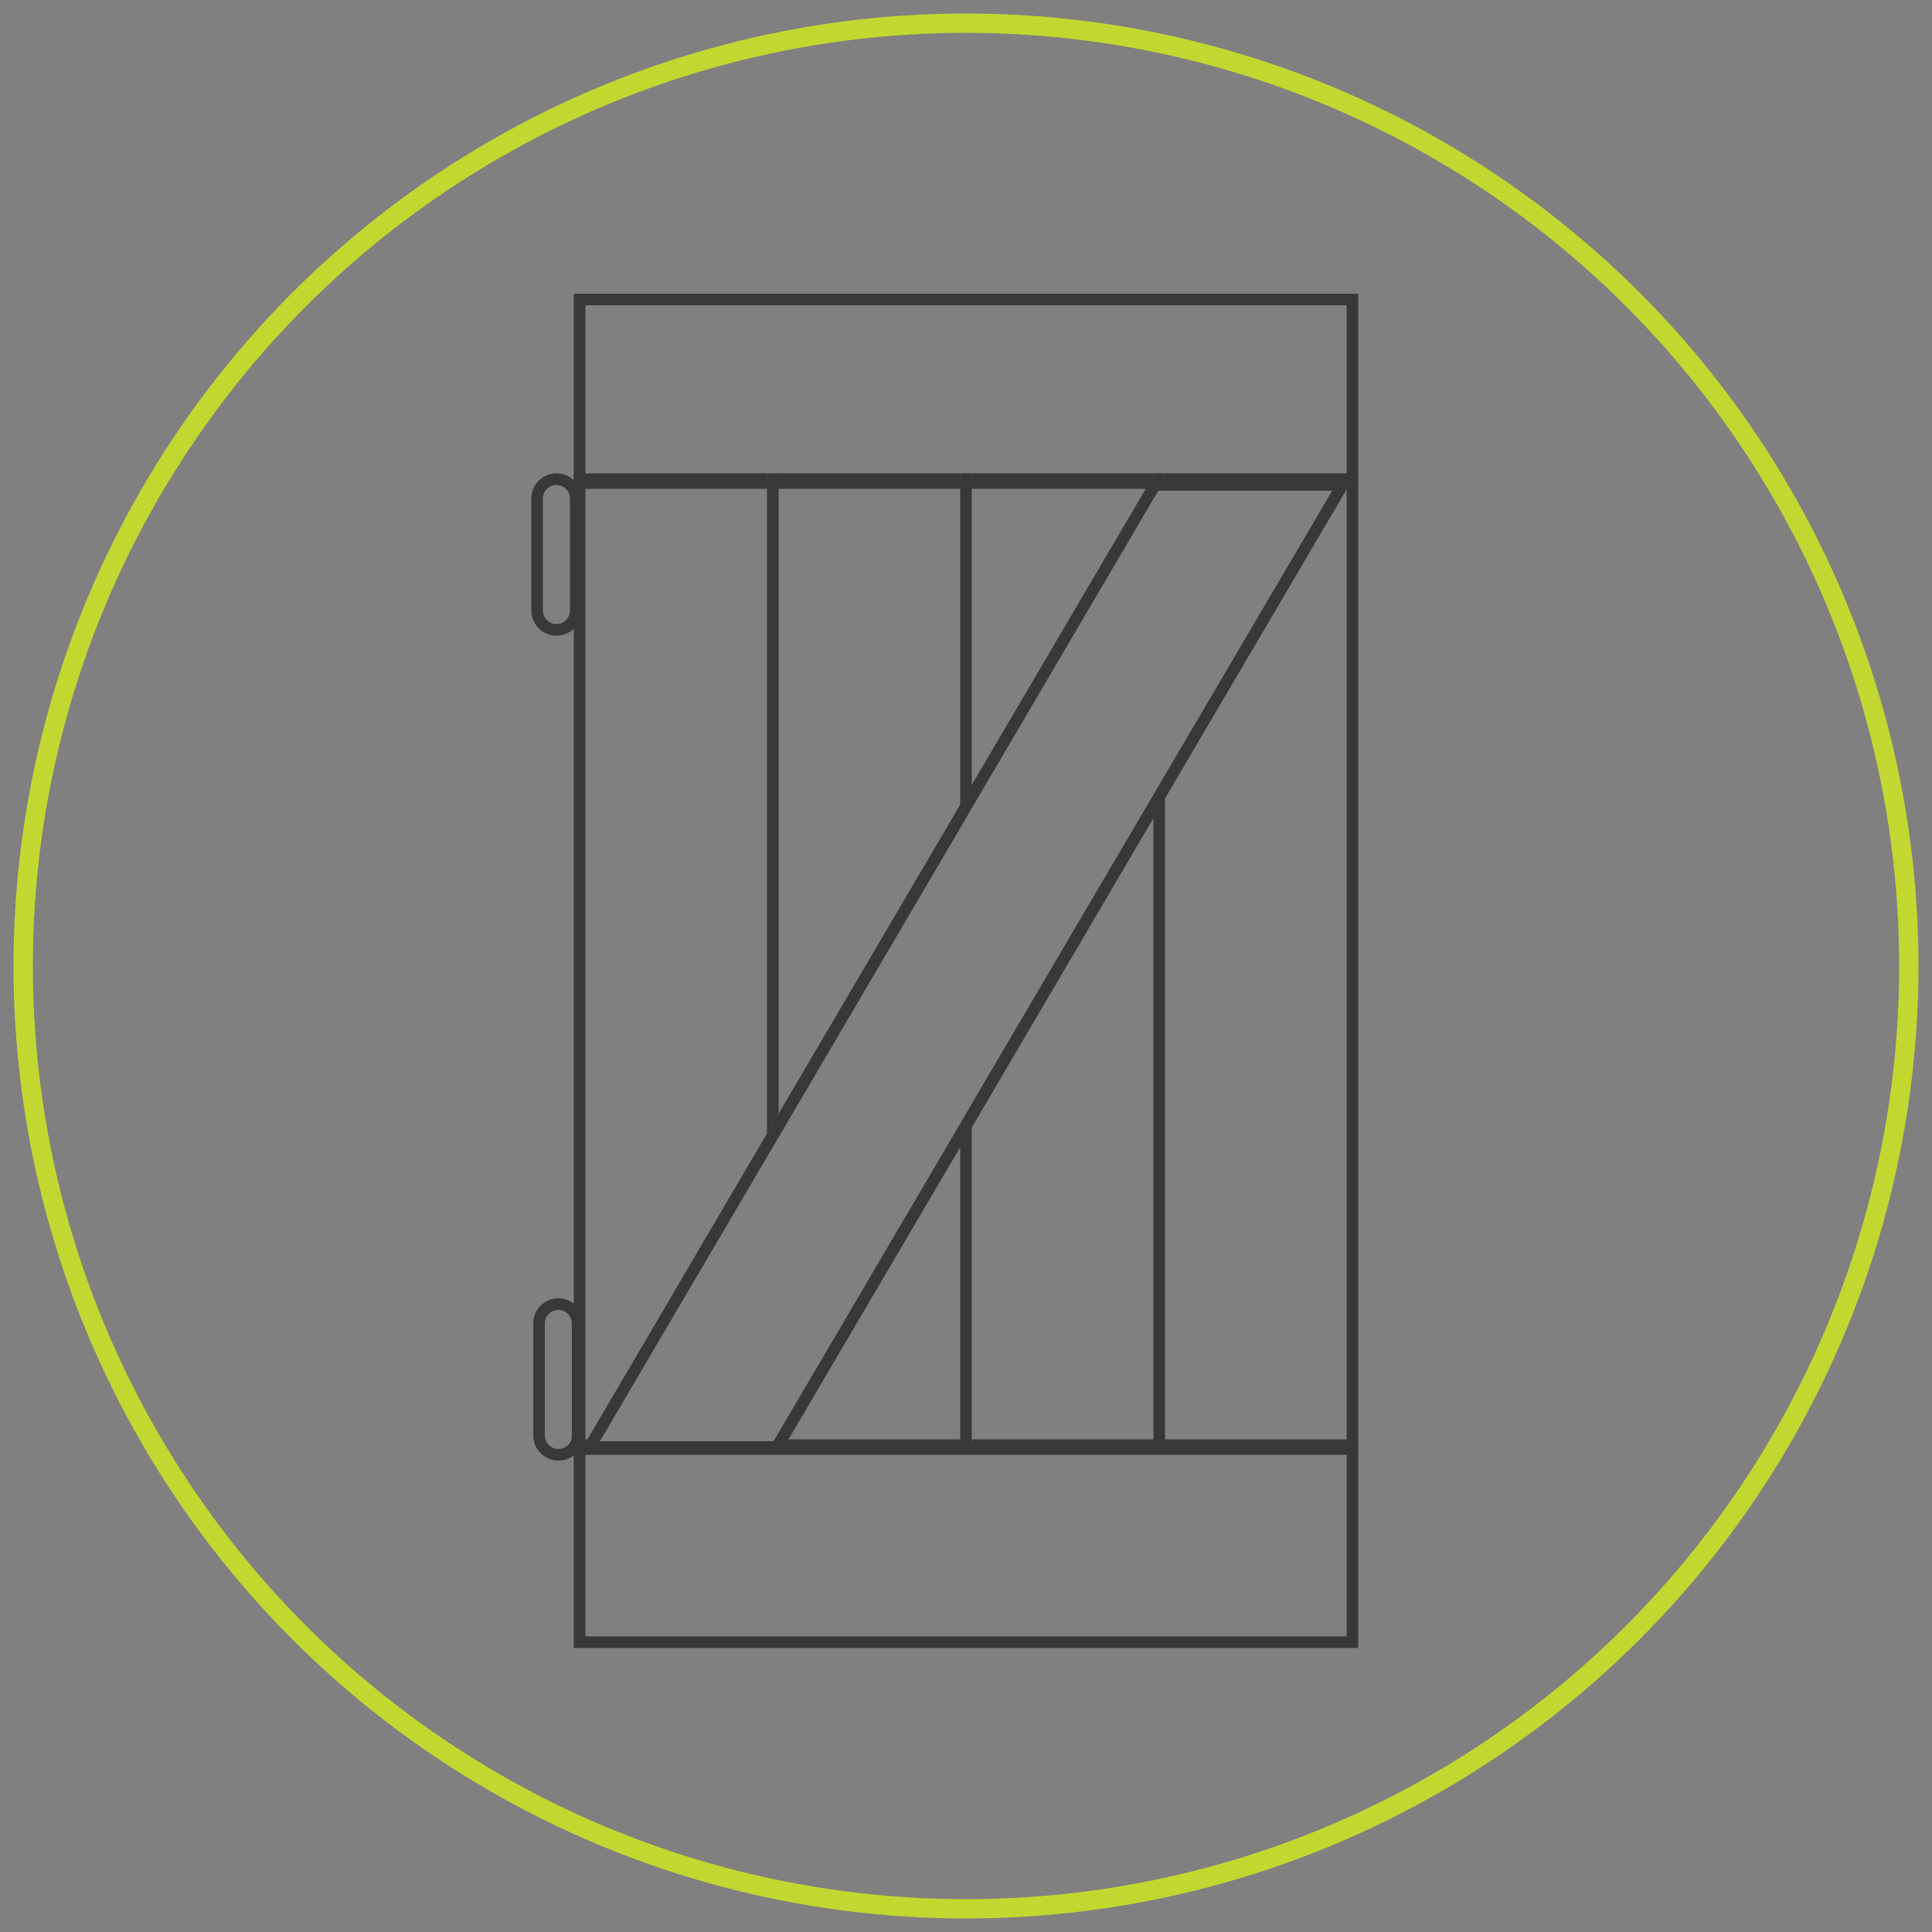 <?xml version="1.0" encoding="utf-8"?>
<!-- Generator: Adobe Illustrator 21.1.0, SVG Export Plug-In . SVG Version: 6.00 Build 0)  -->
<svg version="1.1" id="Calque_1" xmlns="http://www.w3.org/2000/svg" xmlns:xlink="http://www.w3.org/1999/xlink" x="0px" y="0px"
	 viewBox="0 0 500 500" style="enable-background:new 0 0 500 500;" xml:space="preserve">
<rect x="0" y="0" width="500" height="500" fill="#808080" stroke="none"/>
<style type="text/css">
	.st0{fill:none;stroke:#C2D830;stroke-width:5;stroke-miterlimit:10;}
	.st1{fill:none;stroke:#383839;stroke-width:3;stroke-miterlimit:10;}
	.st2{fill:#383839;}
	.st3{fill:none;}
	.st4{fill:#FFFFFF;}
</style>
<circle class="st0" cx="250" cy="250" r="244"/>
<rect x="150" y="77.5" class="st1" width="200" height="47.5"/>
<rect x="150" y="375" class="st1" width="200" height="50"/>
<g>
	<path class="st2" d="M344.8,127L200.2,373l-45,0l144.5-246L344.8,127 M350,124l-52,0L150,376l52,0L350,124L350,124z"/>
</g>
<g>
	<polygon class="st3" points="198.5,125.5 151.5,125.5 151.5,372.5 152.1,372.5 198.5,293.4 	"/>
	<polygon class="st3" points="248.5,372.5 248.5,296.8 204,372.5 	"/>
	<polygon class="st3" points="248.5,125.5 201.5,125.5 201.5,288.3 248.5,208.3 	"/>
	<polygon class="st3" points="251.5,372.5 298.5,372.5 298.5,211.7 251.5,291.7 	"/>
	<polygon class="st3" points="251.5,125.5 251.5,203.2 297.2,125.5 	"/>
	<polygon class="st3" points="301.5,372.5 348.5,372.5 348.5,126.6 301.5,206.6 	"/>
	<polygon class="st2" points="151.5,372.5 151.5,125.5 198.5,125.5 198.5,122.5 148.5,122.5 148.5,375.5 150.3,375.5 152.1,372.5 	
		"/>
	<rect x="201.5" y="122.5" class="st2" width="47" height="3"/>
	<polygon class="st2" points="204,372.5 202.3,375.5 248.5,375.5 248.5,372.5 	"/>
	<polygon class="st2" points="198.5,293.4 201.5,288.3 201.5,125.5 201.5,122.5 198.5,122.5 198.5,125.5 	"/>
	<rect x="251.5" y="372.5" class="st2" width="47" height="3"/>
	<polygon class="st2" points="297.2,125.5 298,124 298.5,124 298.5,122.5 251.5,122.5 251.5,125.5 	"/>
	<polygon class="st2" points="248.5,208.3 251.5,203.2 251.5,125.5 251.5,122.5 248.5,122.5 248.5,125.5 	"/>
	<polygon class="st2" points="251.5,291.7 248.5,296.8 248.5,372.5 248.5,375.5 251.5,375.5 251.5,372.5 	"/>
	<polygon class="st2" points="301.5,122.5 301.5,124 350,124 348.5,126.6 348.5,372.5 301.5,372.5 301.5,375.5 351.5,375.5 
		351.5,122.5 	"/>
	<polygon class="st2" points="301.5,206.6 298.5,211.7 298.5,372.5 298.5,375.5 301.5,375.5 301.5,372.5 	"/>
	<rect x="298.5" y="122.5" class="st2" width="3" height="1.5"/>
	<polygon class="st4" points="198.5,293.4 152.1,372.5 152.1,372.5 198.5,293.4 	"/>
	<polygon class="st4" points="248.5,208.3 248.5,208.3 201.5,288.3 201.5,288.3 	"/>
	<polygon class="st4" points="150.3,375.5 150,376 150.3,375.5 	"/>
	<polygon class="st4" points="297.2,125.5 297.2,125.5 251.5,203.2 251.5,203.2 	"/>
	<polygon class="st4" points="152.1,372.5 152.1,372.5 150.3,375.5 150.3,375.5 	"/>
	<polygon class="st4" points="201.5,288.3 201.5,288.3 198.5,293.4 198.5,293.4 	"/>
	<line class="st4" x1="201.5" y1="294.3" x2="198.5" y2="299.4"/>
	<polygon class="st4" points="251.5,203.2 251.5,203.2 248.5,208.3 248.5,208.3 	"/>
	<line class="st4" x1="248.5" y1="290.9" x2="251.5" y2="285.7"/>
	<line class="st4" x1="251.5" y1="209.1" x2="248.5" y2="214.3"/>
	<polygon class="st4" points="350,124 301.5,124 301.5,124 	"/>
	<rect x="298.5" y="124" class="st4" width="3" height="0"/>
	<polygon class="st2" points="251.5,285.7 251.5,291.7 298.5,211.7 298.5,205.7 	"/>
	<polygon class="st2" points="298.5,129.1 298.5,125.5 297.2,125.5 251.5,203.2 251.5,209.1 	"/>
	<polygon class="st2" points="201.5,370.9 201.5,372.5 204,372.5 248.5,296.8 248.5,290.9 	"/>
	<polygon class="st2" points="301.5,125.5 301.5,127 344.8,127 301.5,200.6 301.5,206.6 348.5,126.6 348.5,125.5 	"/>
	<polygon class="st2" points="198.5,299.4 198.5,293.4 152.1,372.5 155.5,372.5 	"/>
	<polygon class="st2" points="248.5,214.3 248.5,208.3 201.5,288.3 201.5,294.3 	"/>
	<polygon class="st2" points="155.2,373 155.5,372.5 152.1,372.5 150.3,375.5 198.5,375.5 198.5,373 	"/>
	<polygon class="st2" points="201.5,372.5 201.5,375.5 202.3,375.5 204,372.5 	"/>
	<polygon class="st2" points="200.2,373 198.5,373 198.5,375.5 201.5,375.5 201.5,372.5 201.5,370.9 	"/>
	<polygon class="st2" points="201.5,288.3 198.5,293.4 198.5,299.4 201.5,294.3 	"/>
	<polygon class="st2" points="248.5,290.9 248.5,296.8 251.5,291.7 251.5,285.7 	"/>
	<polygon class="st2" points="251.5,209.1 251.5,203.2 248.5,208.3 248.5,214.3 	"/>
	<polygon class="st2" points="301.5,125.5 348.5,125.5 348.5,126.6 350,124 301.5,124 	"/>
	<polygon class="st2" points="298.5,129.1 299.8,127 301.5,127 301.5,125.5 301.5,124 298.5,124 298.5,125.5 	"/>
	<polygon class="st2" points="298.5,205.7 298.5,211.7 301.5,206.6 301.5,200.6 	"/>
</g>
<path class="st1" d="M144,163L144,163c-2.8,0-5-2.3-5-5v-29c0-2.8,2.3-5,5-5l0,0c2.8,0,5,2.3,5,5v29C149,160.8,146.8,163,144,163z"
	/>
<path class="st1" d="M144.5,376.5L144.5,376.5c-2.8,0-5-2.3-5-5v-29c0-2.8,2.3-5,5-5l0,0c2.8,0,5,2.3,5,5v29
	C149.5,374.3,147.3,376.5,144.5,376.5z"/>
</svg>
